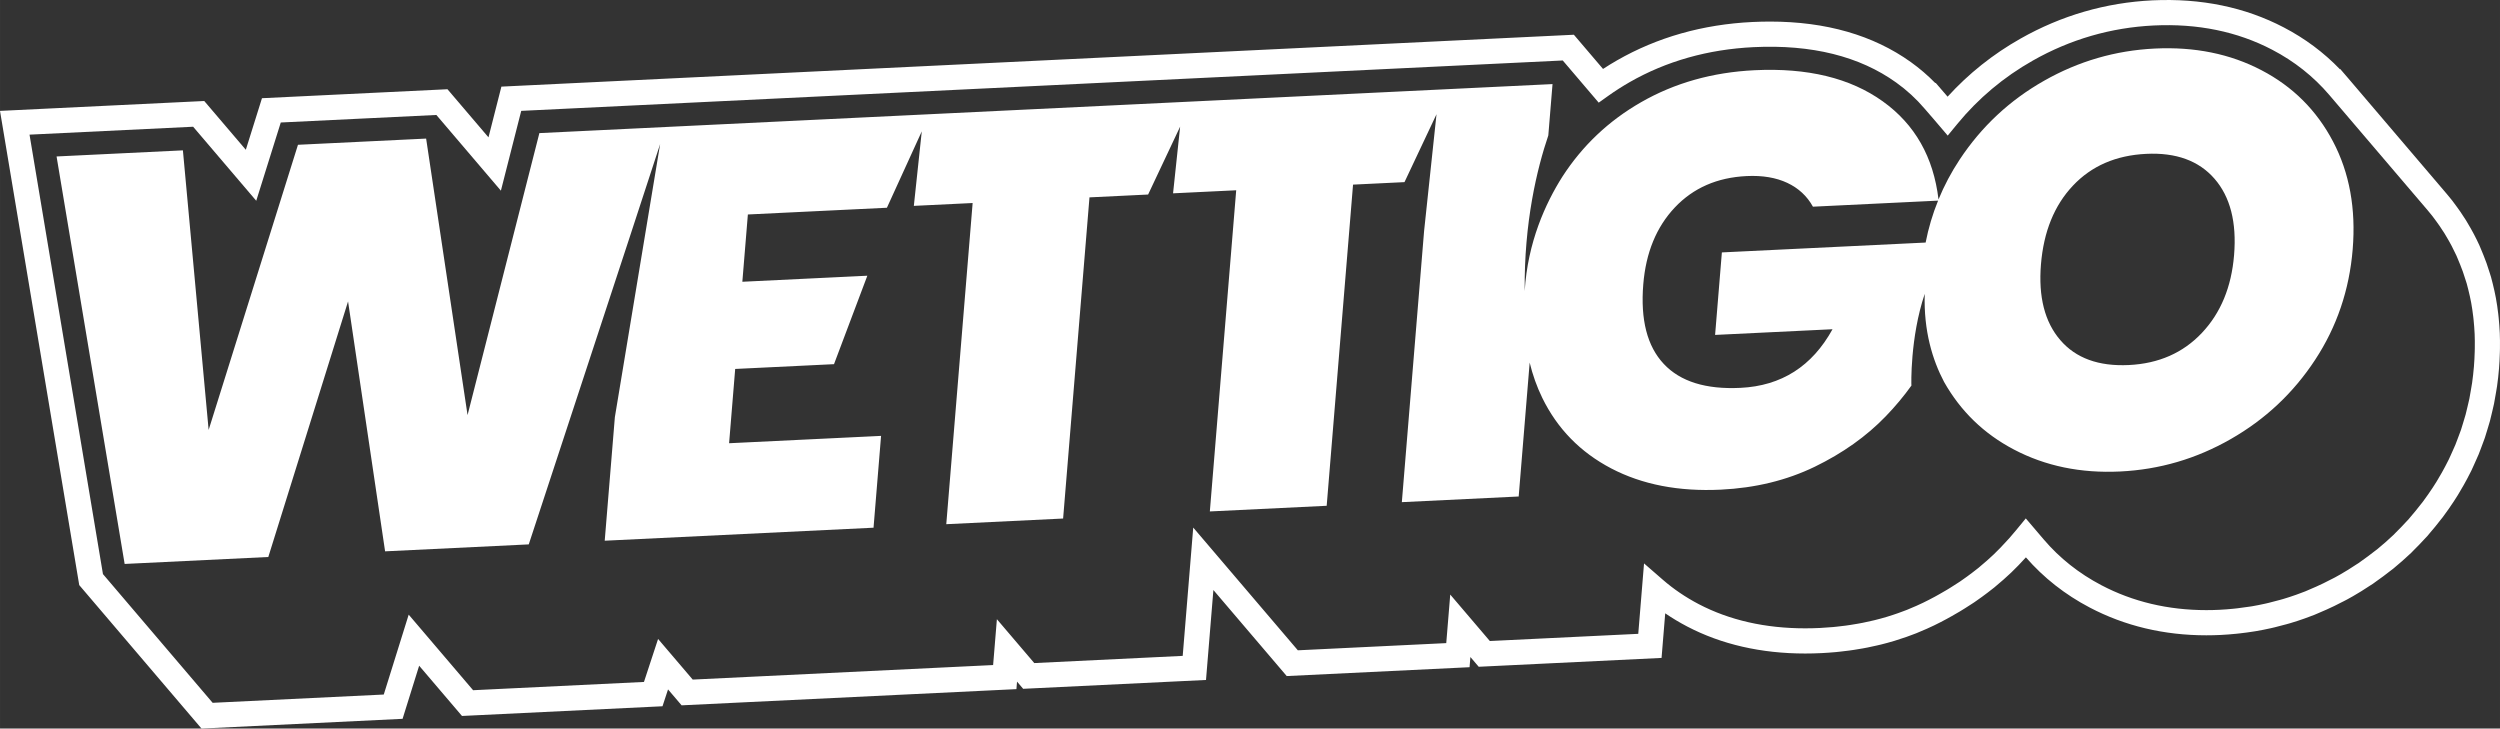 <?xml version="1.0" encoding="UTF-8"?>
<!DOCTYPE svg PUBLIC "-//W3C//DTD SVG 1.1//EN" "http://www.w3.org/Graphics/SVG/1.1/DTD/svg11.dtd">
<!-- Creator: CorelDRAW -->
<svg xmlns="http://www.w3.org/2000/svg" xml:space="preserve" width="239.471mm" height="69.787mm" version="1.1" style="shape-rendering:geometricPrecision; text-rendering:geometricPrecision; image-rendering:optimizeQuality; fill-rule:evenodd; clip-rule:evenodd"
viewBox="0 0 23883.25 6960.13"
 xmlns:xlink="http://www.w3.org/1999/xlink"
 xmlns:xodm="http://www.corel.com/coreldraw/odm/2003">
 <rect x="0" y="0" width="23883.25" height="6960.13" fill="#333333" stroke="none"/>
 <defs>
  <style type="text/css">
   <![CDATA[
    .fil0 {fill:white;fill-rule:nonzero}
   ]]>
  </style>
 </defs>
 <g id="Layer_x0020_1">
  <g id="_105553232879296">
   <path class="fil0" d="M983.24 5484.21l1048.27 1229.98 1634.7 -79.09 238.16 -763.21 615.29 721.94 1632.32 -78.99 134.86 -410.77 330.98 388.22 2869.76 -138.87 36.03 -438.08 357.22 419.11 1417.91 -68.65 100.58 -1225.77 999.4 1172.54 1417.83 -68.65 38.07 -463.89 378.3 443.83 1417.91 -68.64 55.2 -672.78 179.33 155.89c102.28,89.01 217.86,167.47 343.39,233.24 293.4,153.33 635.31,231.12 1016.31,231.12 47.22,0 95.07,-1.17 143.98,-3.56 41.06,-2 81.69,-4.96 123.32,-8.69l37.72 -4.01c27.58,-2.88 55.02,-5.98 81.9,-9.64 15.03,-2.03 29.91,-4.22 43.63,-6.33 25.68,-3.87 51.08,-8.09 77.22,-12.81l43.2 -8.09c26.21,-5.25 52.5,-10.98 78.99,-17.2 0.95,-0.18 27.2,-6.12 35.64,-8.24 38.24,-9.42 75.82,-19.6 115.61,-31.53 37.79,-11.4 72.48,-22.9 105.48,-34.58 9.99,-3.49 49.76,-18.33 49.86,-18.37 12.92,-4.72 24.94,-9.05 36.45,-13.68 5.66,-2.25 10.87,-4.47 16.47,-7 54.15,-22.2 97.42,-41.27 136.86,-60.41 38.71,-18.79 76.53,-38.36 113.58,-58.37l42.18 -23.51c24.59,-13.79 48.73,-27.55 71.75,-41.41 11.93,-7.14 23.71,-14.49 39.47,-24.32 24.17,-15.09 46.09,-29.09 69.73,-44.68 7.17,-4.57 12.95,-8.2 17.2,-11.19 7.78,-5.17 13.75,-9.46 23.5,-16.5 16.33,-11.37 30.79,-21.57 45,-31.91 15.84,-11.5 31.39,-23.08 46.13,-34.34 14.39,-10.94 28.5,-21.78 45.82,-35.54l17.02 -13.33c3.17,-2.57 7.46,-6.22 11.82,-10.2l4.65 -4.05c43.1,-35.63 82.37,-70.19 116.67,-102.77l12.21 -11.3c22.66,-21.81 43.2,-42.26 62.77,-62.59 26.49,-27.3 51.86,-54.85 76.6,-82.5l9.67 -10.49c4.12,-4.61 9.05,-10.48 13.96,-16.4l4.02 -4.82c17.23,-19.85 32.5,-37.51 46.62,-54.67l91.27 -111.14 171.8 201.63c151.08,177.4 336.18,324.22 550.06,436.38 300.48,158.09 637.78,238.16 1002.74,238.16 41.45,0 83.25,-0.99 125.88,-3.1 45.64,-2.17 90.75,-5.94 135.96,-10.44 12.1,-1.24 24.14,-2.53 35.74,-3.94 39.2,-4.47 77.54,-9.64 118.21,-16.12l20.2 -3.03c42.12,-7.17 85.67,-15.94 128.07,-25.43l34.24 -8.06c35.26,-8.38 70.44,-17.55 104.6,-27.31l31.6 -8.87c40.85,-12.14 83.04,-25.96 121.84,-39.78 9.04,-3.13 38.24,-14.11 38.35,-14.18 17.84,-6.44 34.52,-12.6 49.68,-18.61 9.22,-3.63 17.8,-7.39 28.18,-12.11 28.53,-11.79 53.27,-22.66 78.14,-33.81 22.38,-10.1 44.72,-20.31 66.71,-31 24.62,-11.93 49.12,-24.48 72.06,-36.52l11.57 -5.76c9.89,-4.93 19.81,-9.85 29.13,-14.96 17.98,-9.74 35.4,-19.53 51.44,-28.74 48.16,-27.52 96.54,-57.6 152.8,-94.93 10.62,-6.54 16.22,-9.99 21.71,-13.75 7.28,-4.93 14.46,-10.27 22.9,-16.79 47.11,-33.07 89.26,-64.35 129.9,-96.44 11.93,-8.69 19.1,-14.03 23.89,-17.94 5.32,-4.26 8.84,-7.28 12.35,-10.48 48.45,-40.07 91.38,-77.9 131.59,-115.97l13.76 -12.63c5.87,-5.63 11.08,-11.08 15.13,-15.62l5.6 -5.81c33.6,-32.89 66.6,-67.13 98.16,-101.75 10.24,-10.41 16.51,-16.99 22.27,-23.43 5.35,-6.05 10.45,-12.29 16.26,-19.67 37.89,-43.95 70.72,-84.17 101.19,-123.92 7.92,-9.57 12.53,-15.17 16.85,-20.97l5.35 -7.32c33.18,-44.75 63.19,-87.68 91.2,-130.31 11.96,-18.33 23.86,-36.77 35.71,-55.98 7.14,-11.54 13.86,-23.22 20.55,-34.87 0.6,-0.99 25.96,-44.08 31.83,-54.43 20.13,-35.95 39.9,-72.94 58.41,-110.34l7.74 -15.09c6.36,-13.06 12.1,-26.07 17.87,-39.24l14.67 -32.57c10.69,-23.05 20.68,-44.93 29.76,-67.03 5.7,-13.89 11.12,-28.39 16.4,-42.93l13.76 -36.62c7.67,-19.92 14.88,-38.88 21.6,-58.01l3.34 -9.57c6.58,-19.46 12.56,-39.93 18.54,-60.48l10.94 -36.34c5.11,-16.33 9.67,-31.32 13.79,-46.52 6.4,-23.86 11.96,-47.92 17.38,-72.06l8.06 -34.31c3.73,-15.34 7.1,-29.3 10.13,-43.97 5.52,-27.48 10.16,-55.8 14.7,-83.99l4.93 -28.88c2.53,-13.97 4.82,-26.53 6.61,-39.51 7.25,-51.26 13.06,-103.47 17.27,-155.2 3.95,-47.36 6.05,-93.48 7.39,-139.65l0.85 -34.59c0.71,-50.1 0.28,-93.55 -1.31,-131.8l-0.42 -8.55c-1.96,-43.77 -5.35,-86.17 -9.42,-126.73l-3.66 -33.71c-5.53,-47.24 -11.76,-89.86 -19.67,-133.59l-0.81 -4.04c-7.78,-41.24 -16.51,-80.16 -26.6,-120.62l-15.06 -58.36c-2.64,-9.22 -6.58,-21.04 -10.56,-32.97l-6.33 -19.42c-6.71,-21.42 -13.11,-41.76 -20.27,-62.02 -7.17,-20.13 -14.91,-39.86 -22.8,-59.61l-5.97 -15.02c-7.29,-18.26 -14.74,-36.76 -22.49,-54.49 -4.11,-10.31 -6.57,-16.26 -10.06,-24.07 -13.89,-30.26 -28.98,-61.02 -44.89,-91.27 -17.2,-32.83 -36.48,-66.71 -57.67,-101.65 -4.65,-8.1 -7.25,-12.57 -10.34,-17.59 -4.19,-6.65 -17.91,-27.27 -18.05,-27.45 -10.48,-16.36 -19.88,-30.82 -29.98,-45.67 -9.04,-13.09 -18.78,-26.56 -30.25,-42.29 -9.57,-13.1 -18.19,-24.94 -28.11,-37.93 -5.35,-7.35 -8.52,-11.65 -11.23,-15.03 -14.49,-18.5 -29.48,-36.73 -45.03,-54.98l-938.7 -1100.45c-150.56,-176.69 -334.29,-322.28 -546.16,-432.65 -332.73,-173.88 -712.62,-251.81 -1131.3,-231.61 -408.94,19.74 -797.62,132.61 -1155.22,335.37 -278.13,157.37 -520.93,361.13 -721.69,605.65l-91.27 111.03 -142.28 -166.87 -0.11 0.07 -78.46 -90.74c-79.41,-93.38 -170.71,-177.29 -271.54,-249.45 -350.57,-251.21 -806.42,-364.86 -1362.53,-338.08 -435.3,21.1 -833.96,133.76 -1184.77,335.01 -70.12,40.21 -138.98,84.33 -204.77,131.24l-89.79 64.03 -343.46 -402.95 -9950.12 481.38 -194.21 762.57 -616.52 -723.35 -1486.41 71.96 -234.32 747.86 -602.91 -707.37 -1563 75.58 701.39 4197.77zm941.83 1475.93l-1168.14 -1370.59 -5.49 -32.82 -751.45 -4497.4 1951.29 -94.37 397.12 465.91 154.32 -492.67 1772.21 -85.71 391.74 459.57 123.35 -484.45 88.8 -4.36 10156.95 -491.38 278.52 326.72c43.73,-28.57 88.38,-55.91 133.45,-81.73 384.06,-220.32 819.08,-343.71 1292.9,-366.65 57.78,-2.71 114.7,-4.12 169.31,-4.12 533.95,0 986.41,130.18 1344.87,386.92 83.85,60.09 162.16,127.26 233.69,200.47l3.13 -2.64 114.45 132.79c200.06,-219.79 433.46,-405.85 695.37,-554 390.62,-221.56 815.31,-344.8 1262.26,-366.4 463.3,-21.46 883.39,64.88 1254.16,258.67 202.31,105.38 382.17,239.56 536.17,399.58l2.74 -2.46 79.52 92.35 938.31 1101.01c17.66,20.82 34.66,41.38 51.19,62.48 4.54,5.88 9.92,12.96 15.09,20.2 9.01,11.69 18.69,24.95 28.36,38.29 13.75,18.78 24.66,33.88 35.26,49.25 11.75,17.28 22.37,33.53 32.89,49.93 0.18,0.25 15.66,23.61 21,32.12 5.46,8.87 9.67,16.15 13.76,23.37 21.63,35.63 43.48,74.16 62.8,110.93 17.9,34.06 34.9,68.57 50.9,103.58 5.94,13.05 9.71,22.37 13.33,31.59 6.93,15.56 15.34,36.52 23.76,57.39l5.97 15.13c8.98,22.56 17.91,45.21 26,68.26 8.24,23.01 15.56,46.27 22.84,69.52l5.49 16.85c4.75,14.07 9.85,29.66 14.39,45.56l16.01 62.13c12,48.03 21.57,91.49 29.48,133.7l0.96 4.82c9.33,51.19 16.33,98.59 22.41,151.44l4.01 36.94c4.51,44.75 8.2,91.62 10.38,139.47l0.42 8.87c1.87,43.8 2.35,91.79 1.52,147.53l-0.88 36.27c-1.7,58.47 -4.3,106.92 -8.1,153.05 -4.57,56.19 -10.9,113.15 -18.79,169.06 -2.28,16.15 -5.07,31.87 -7.91,47.6l-4.54 26.6c-4.93,30.36 -10.03,61.72 -16.33,92.57 -3.7,18.26 -7.74,35.29 -11.97,52.24l-7.46 31.95c-5.94,26.49 -12.28,53.83 -19.63,80.84 -4.93,18.26 -10.45,36.31 -16.08,54.32l-10.17 33.81c-6.58,22.91 -13.72,46.94 -21.78,70.65l-3.65 10.41c-7.5,21.78 -15.66,43.31 -24,64.82l-12.89 34.23c-5.87,16.15 -12.45,33.71 -19.49,50.98 -10.55,25.54 -21.95,50.62 -33.53,75.58l-13.54 30.11c-6.47,14.85 -13.68,31.07 -21.46,47.04l-9.15 18.08c-19.6,39.4 -41.27,79.98 -63.83,120.26 -6.64,11.65 -33.42,57.14 -33.42,57.14 -7.39,12.92 -15.38,26.74 -23.82,40.43 -13.06,21 -25.97,41.27 -39.2,61.4 -30.65,46.62 -63.3,93.37 -97.25,139.01 -1.27,2 -4.68,6.58 -8.02,11.05 -6.69,8.97 -14.11,18.08 -21.68,27.13 -30.08,39.4 -65.93,83.31 -103.36,126.48 -5.39,7.11 -13.3,16.72 -21.6,26.07 -8.8,9.99 -18.47,20.09 -28.43,30.01 -29.97,33.11 -65.23,69.63 -101.12,104.92 -7.14,7.88 -15.97,16.99 -25.04,25.72l-19.32 17.69c-40,37.97 -87.05,79.45 -135.6,119.49 -3.17,2.99 -10.34,9.11 -17.73,15.02 -6.47,5.42 -18.68,14.64 -31.14,23.58 -39.69,31.53 -85.67,65.68 -132.05,98.06 -7.99,6.26 -18.79,14.21 -29.83,21.7 -9.64,6.58 -19.22,12.64 -28.96,18.44 -55.83,37.26 -108.65,70.01 -161.14,100.02 -17.38,10.03 -36.59,20.72 -55.91,31.25 -11.5,6.33 -24.34,12.81 -37.33,19.25l-9.29 4.57c-22.84,12.04 -49.68,25.79 -76.56,38.78 -23.97,11.61 -48.42,22.9 -72.95,33.95 -27.2,12.21 -54.25,24 -81.51,35.22 -10.98,5.07 -22.95,10.21 -35.02,14.99 -16.68,6.62 -35.63,13.62 -54.7,20.56 0,0 -32.76,12.28 -41.87,15.44 -41.63,14.92 -88.13,30.12 -135.07,43.98l-32.69 9.22c-37.12,10.63 -75.82,20.72 -114.8,29.94l-35.71 8.41c-47.74,10.66 -95.42,20.24 -143.65,28.39l-21.43 3.31c-43.66,7 -85.42,12.63 -127.47,17.38 -12.39,1.48 -25.97,2.99 -39.65,4.33 -49.36,4.89 -98.59,9.01 -148.19,11.4 -46.52,2.24 -92.21,3.34 -137.53,3.34 -404.37,0 -779.36,-89.44 -1114.55,-265.71 -235.34,-123.42 -440.18,-284.57 -608.99,-478.99 -22.27,24.66 -45.95,50.1 -70.26,75.22 -21.46,22.27 -44.16,44.93 -67.41,67.17l-19.07 17.73c-33.6,32.08 -76.18,69.66 -122.69,108.12 -7.39,6.68 -14.74,12.91 -22.16,18.96l-17.87 13.97c-18.33,14.53 -33.46,26.21 -48.8,37.89 -16.02,12.28 -33.22,25.01 -50.56,37.58 -15.48,11.26 -31.42,22.55 -47.56,33.77 -11.23,8.1 -19.18,13.79 -27.42,19.25 -4.75,3.31 -12.98,8.59 -21.24,13.86 -24.11,15.87 -47.64,31 -71.53,45.88 -19.11,11.86 -31.87,19.85 -44.83,27.59 -24.87,14.92 -51.01,29.84 -77.26,44.61l-49.04 27.2c-37.12,20.17 -78.11,41.34 -120.09,61.68 -44.15,21.36 -92,42.58 -146.33,64.71 -4.93,2.35 -13.93,6.22 -23.15,9.85 -13.51,5.35 -27.83,10.62 -42.08,15.8 -0.32,0.14 -42.72,15.94 -53.17,19.63 -36.09,12.67 -74.34,25.37 -112.97,37.05 -46.93,14.07 -88.13,25.19 -129.76,35.54 -9.6,2.39 -40,9.26 -40,9.26 -28.14,6.54 -56.89,12.88 -86.02,18.68 -16.58,3.24 -31.88,6.05 -47.15,8.87 -28.67,5.11 -56.22,9.67 -83.98,13.93 -14.92,2.21 -31.07,4.61 -47.32,6.79 -29.2,4.01 -58.97,7.35 -88.98,10.59l-39.61 4.15c-46.83,4.19 -90.64,7.35 -134.97,9.53 -53.02,2.57 -104.74,3.87 -155.72,3.87 -420.16,0 -799.62,-86.97 -1127.82,-258.56 -72.76,-38.11 -142.6,-80.05 -209.06,-125.43l-34.94 426.04 -1746.73 84.47 -79.52 -93.24 -7.98 97.5 -1746.7 84.47 -700.62 -821.99 -70.54 859.36 -1746.73 84.5 -58.54 -68.68 -5.87 71.78 -3198.59 154.74 -129.65 -152.17 -52.92 161.11 -1915.58 92.6 -409.19 -480.01 -158.33 507.41 -1920.68 92.96z"/>
   <path class="fil0" d="M21035.3 3180.49c180,-190.55 282.56,-438.49 307.61,-743.81 25.72,-313.35 -36.59,-555.83 -186.75,-728.9 -150.2,-172.62 -367.78,-251.75 -652.74,-237.95 -288.54,13.97 -521.95,114.91 -699.73,303.39 -178.34,188.98 -280.06,439.38 -305.78,752.73 -25.37,309.33 35.99,550.34 184.68,723.02 148.16,172.69 366.72,252.28 655.27,238.3 284.95,-13.75 517.45,-116.21 697.45,-306.77zm-2639.17 -863.26c27.2,-138.56 66.74,-272.25 119.13,-400.53l-1195.66 57.88c-55.98,-101.51 -138.09,-177.19 -245.22,-227.64 -107.66,-50.39 -237.08,-72.2 -388.75,-64.85 -281.37,13.62 -509.6,113.83 -685.7,300.23 -176.13,186.86 -276.29,431.18 -301.07,732.98 -27.83,338.99 37.08,592.85 195.8,761.52 158.15,168.71 402.05,244.57 732.63,228.59 391.04,-18.93 684.01,-205.43 879.52,-560.08l-1121.83 54.28 64.67 -788.18 1946.48 -94.19zm3892.31 -964.84c157.16,298.99 219.4,641.68 187.56,1029.47 -31.77,387.31 -151.01,739.24 -358.66,1055.41 -207.17,316.13 -475.97,568.61 -805.36,756.88 -328.9,188.76 -681.44,291.99 -1057.58,310.18 -375.66,18.18 -713.99,-51.62 -1014.95,-209.91 -287.77,-150.91 -509.46,-366.62 -667.23,-646.04 -109.56,-207.63 -195.94,-485.99 -184.65,-841.24 -141.15,419.63 -128.53,875.44 -127.08,876.35 -72.06,100.7 -154.18,199.36 -246.18,294.49 -184.12,190.73 -409.61,350.96 -677.57,481.17 -267.92,129.65 -566.92,202.73 -896.97,218.71 -402.82,19.49 -751.52,-48.28 -1047.14,-202.81 -295.12,-154.56 -515.05,-379.39 -659.27,-675 -51.54,-105.73 -91.34,-218.04 -119.94,-335.86l-104.99 1279.07 -1116.21 54.01 212.54 -2589.84 118.64 -1115.93 -305.89 648.55 -491.48 23.78 -251.81 3068.2 -1116.21 54.01 251.78 -3068.19 -603.2 29.16 67.59 -637 -305.88 648.54 -560.16 27.1 -251.81 3068.19 -1116.21 54.02 251.81 -3068.2 -561.71 27.2 75.76 -711.56 -332.98 729.5 -1328.37 64.28 -52.77 642.81 1194.14 -57.78 -318.45 845.04 -944.06 45.67 -58.22 709.69 1451.89 -70.22 -71.99 877.2 -2568.1 124.27 96.83 -1180.03 432.61 -2609.51 -291.64 891.84 -963.51 2932.81 -1372.44 66.39 -353.84 -2387.61 -761.87 2441.58 -1372.44 66.43 -650.41 -3892.77 1206.92 -58.4 245.86 2670.9 853.45 -2724.1 1224.33 -59.21 395.78 2641.59 686.12 -2693.95 947.61 -45.84 259.3 -12.57 2299.05 -111.25 2517.89 -121.8 2538.9 -122.86 57.39 -2.77 1058.82 -51.23 -40.25 490.43c-107.69,317.32 -232.53,830.86 -225.63,1486.83 28.56,-466.32 198.96,-838.25 359.64,-1092.03 191.26,-296.32 441.49,-533.87 751.63,-711.7 321.41,-184.4 683.03,-286.53 1085.85,-306.02 504.81,-24.42 912.7,74.58 1223.19,297.02 308.08,220.53 485.08,533.11 533.04,937.61 54.23,-131.91 121.32,-258.89 201.71,-380.51 209.2,-316.24 478.46,-567.72 807.68,-753.99 329.25,-186.76 681.68,-288.97 1057.34,-307.16 379.78,-18.36 719.2,50.39 1018.26,206.74 299.09,155.86 527.51,383.26 684.22,681.8z"/>
  </g>
 </g>
</svg>

